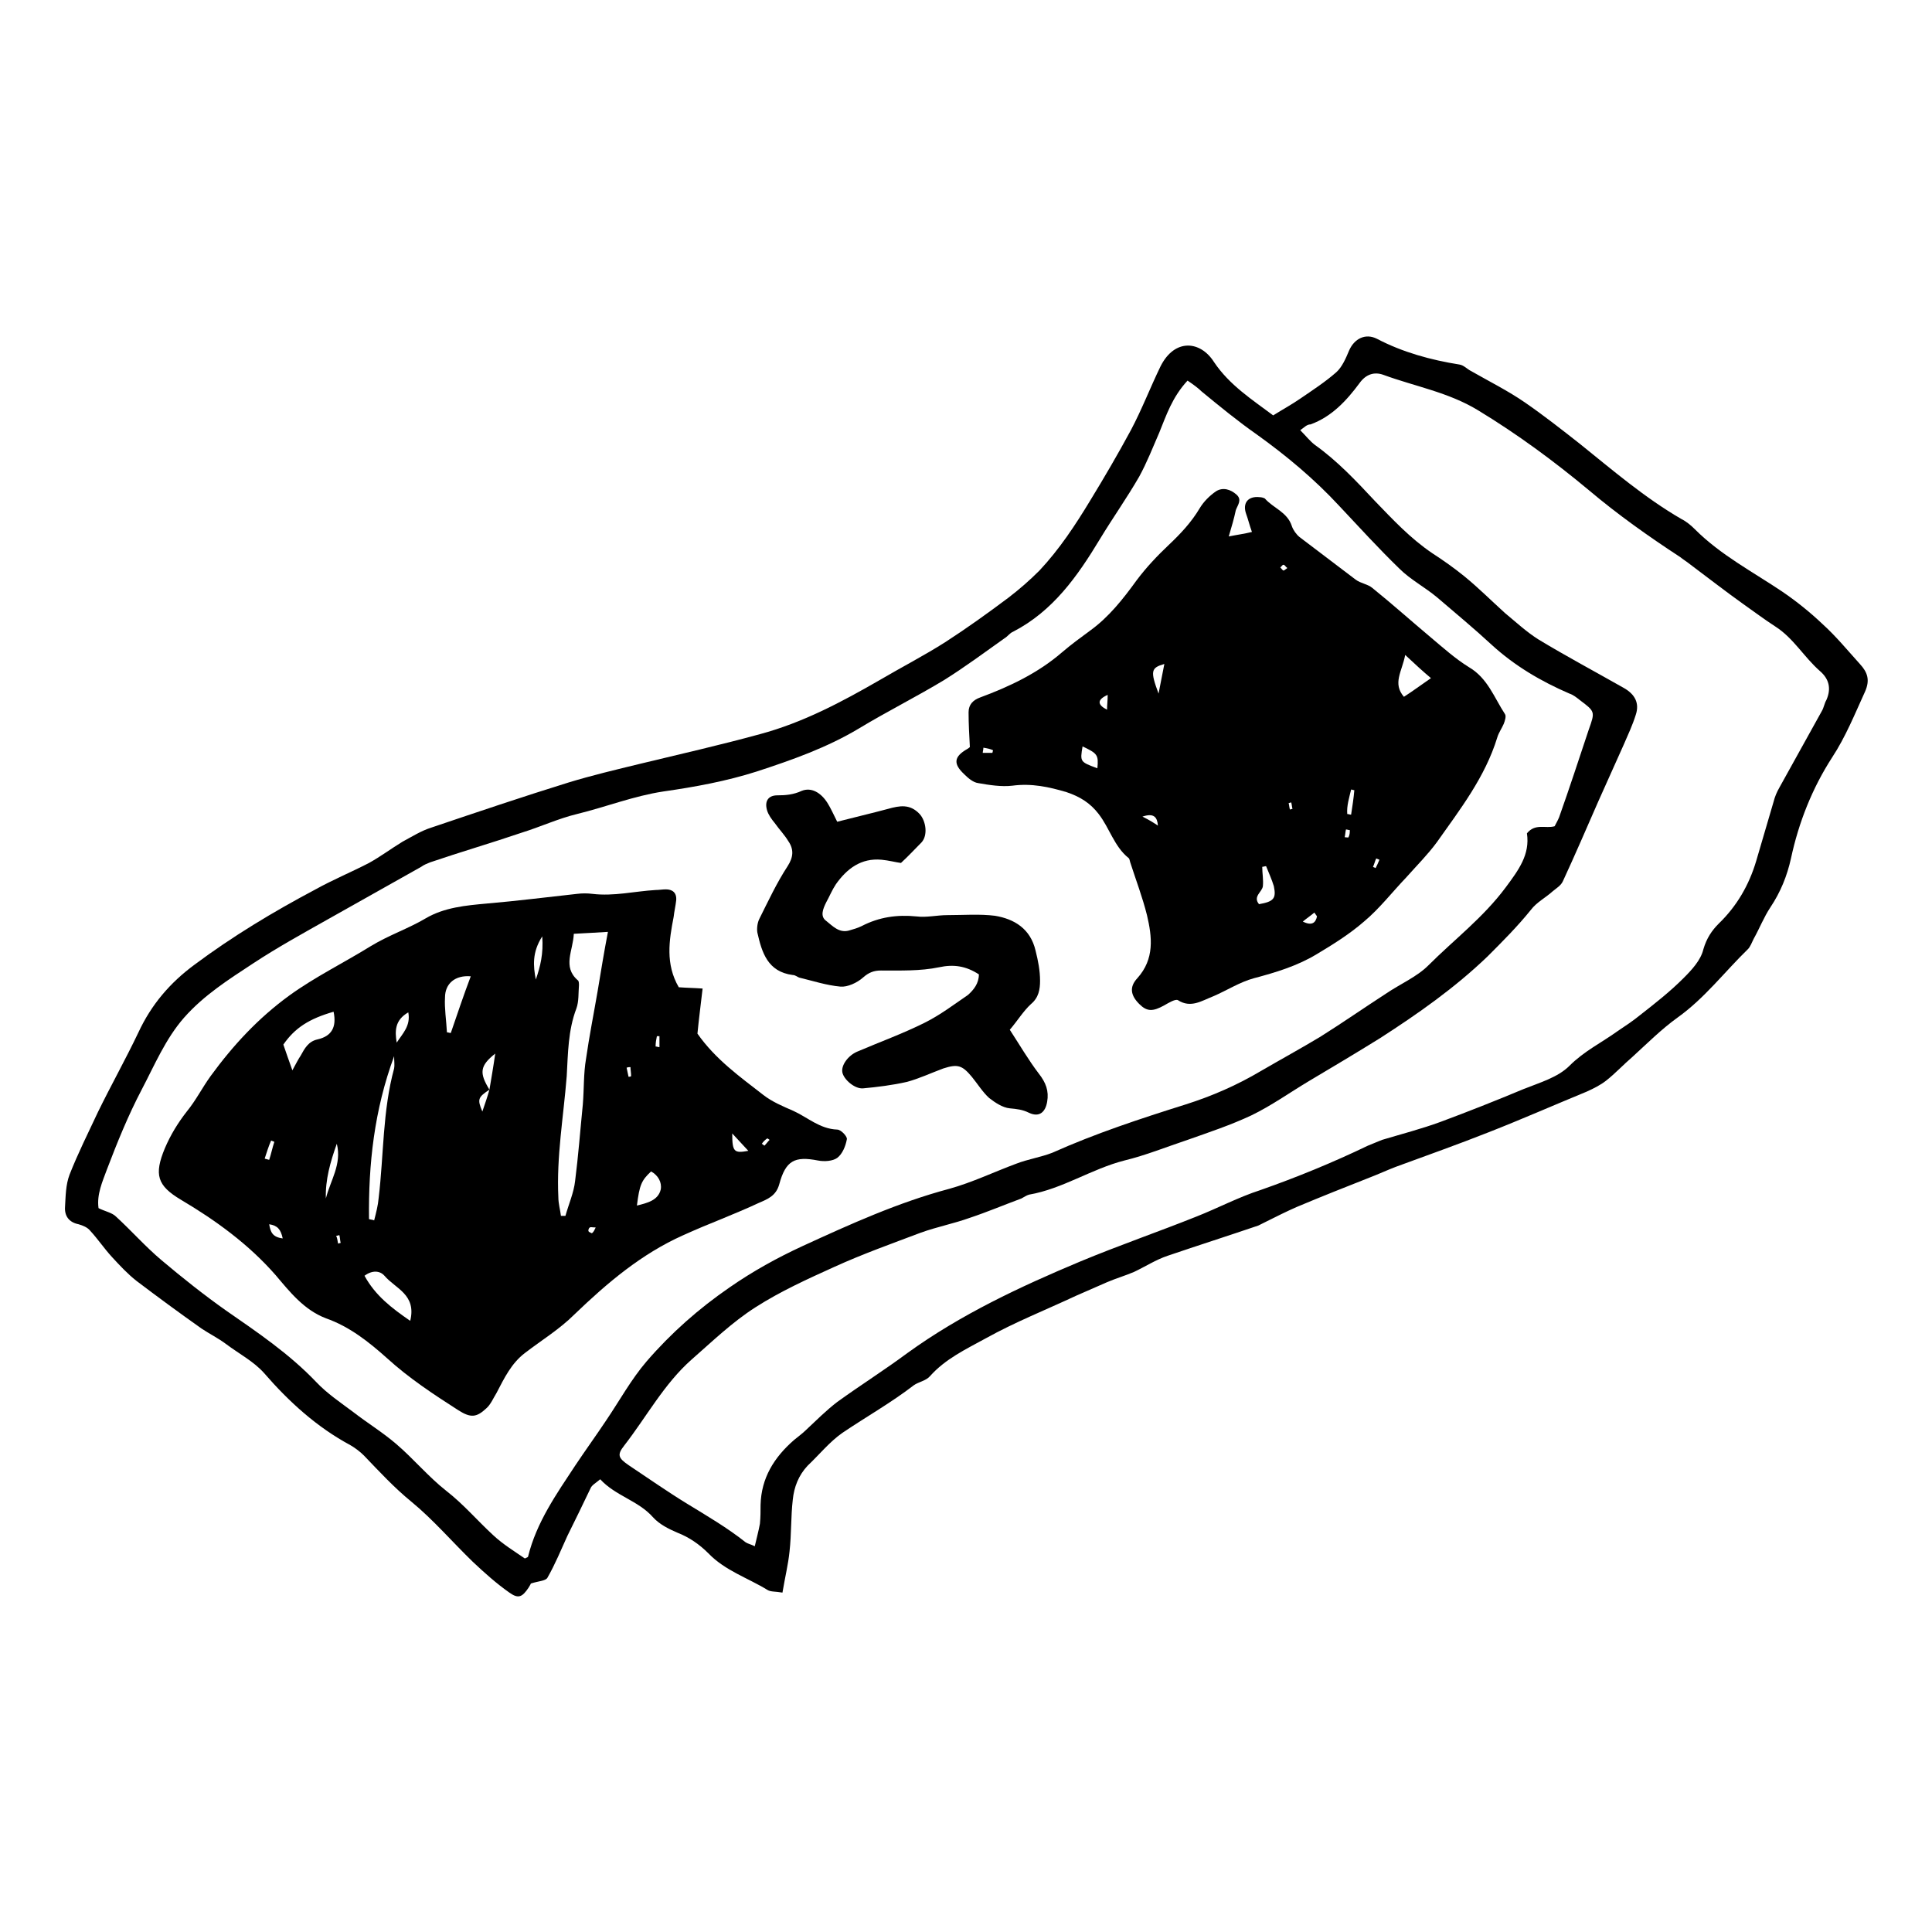 <?xml version="1.0" encoding="utf-8"?>
<!-- Generator: Adobe Illustrator 21.0.2, SVG Export Plug-In . SVG Version: 6.00 Build 0)  -->
<svg version="1.1" id="Layer_1" xmlns="http://www.w3.org/2000/svg" xmlns:xlink="http://www.w3.org/1999/xlink" x="0px" y="0px"
	 viewBox="0 0 300 300" style="enable-background:new 0 0 300 300;" xml:space="preserve">
<g>
	<path d="M121.5,247.3c-1.1-0.2-1.8-0.1-2.3-0.4c-3.1-1.9-6.6-3-9.2-5.7c-1.4-1.4-3-2.5-4.8-3.2c-1.4-0.6-2.8-1.3-3.8-2.4
		c-2.3-2.6-5.8-3.3-8.2-5.9c-0.7,0.6-1.3,0.9-1.5,1.4c-1.2,2.5-2.4,5-3.6,7.4c-1,2.2-1.9,4.4-3.1,6.5c-0.3,0.5-1.4,0.5-2.6,0.9
		c0.1-0.1-0.1,0.3-0.3,0.6c-1,1.5-1.6,1.8-3,0.8c-2-1.4-3.9-3.1-5.7-4.8c-3.2-3.1-6.1-6.5-9.5-9.3c-2.7-2.2-5-4.7-7.4-7.2
		c-0.6-0.6-1.4-1.2-2.1-1.6c-5.2-2.8-9.5-6.7-13.4-11.2c-1.6-1.8-3.9-3-5.9-4.5c-1.2-0.9-2.6-1.6-3.8-2.4c-3.4-2.4-6.8-4.9-10.1-7.4
		c-1.4-1.1-2.6-2.4-3.8-3.7c-1.2-1.3-2.2-2.8-3.4-4.1c-0.4-0.5-1.1-0.8-1.8-1c-1.5-0.3-2.2-1.3-2.1-2.7c0.1-1.7,0.1-3.4,0.7-5
		c1.3-3.3,2.9-6.5,4.4-9.7c2-4.1,4.3-8.2,6.3-12.4c2-4.3,4.9-7.7,8.7-10.5c5.9-4.4,12.2-8.2,18.8-11.7c2.7-1.5,5.6-2.7,8.3-4.1
		c1.8-1,3.4-2.2,5.2-3.3c1.5-0.8,2.9-1.7,4.5-2.2c7.1-2.4,14.2-4.8,21.3-7c3.6-1.1,7.4-2,11.1-2.9c6.2-1.5,12.4-2.9,18.6-4.6
		c6.7-1.8,12.7-5,18.6-8.4c3.4-2,6.9-3.8,10.2-5.9c3.4-2.2,6.6-4.5,9.8-6.9c1.7-1.3,3.3-2.7,4.8-4.2c3.1-3.3,5.6-7.1,7.9-10.9
		c2.2-3.6,4.3-7.2,6.3-10.9c1.7-3.2,3-6.6,4.6-9.9c2.2-4.4,6.2-4,8.3-0.7c2.4,3.6,6,5.9,9.2,8.3c1.6-1,2.9-1.7,4.2-2.6
		c1.9-1.3,3.9-2.6,5.6-4.1c0.9-0.8,1.5-2.2,2-3.4c0.8-1.8,2.5-2.7,4.3-1.8c4,2.1,8.4,3.3,12.8,4c0.7,0.1,1.2,0.7,1.8,1
		c2.8,1.6,5.8,3.1,8.4,4.9c2.9,2,5.7,4.2,8.5,6.4c5.1,4.1,10.1,8.4,15.8,11.7c0.8,0.4,1.5,1,2.1,1.6c4,4,9,6.6,13.6,9.7
		c2.2,1.5,4.3,3.2,6.2,5c2.1,1.9,3.9,4.1,5.8,6.2c1.2,1.3,1.6,2.5,0.8,4.3c-1.6,3.5-3,7-5.1,10.2c-3.1,4.8-5.2,10.1-6.4,15.7
		c-0.6,2.7-1.6,5.2-3.2,7.6c-1,1.5-1.7,3.3-2.6,4.9c-0.3,0.6-0.5,1.2-0.9,1.6c-3.6,3.5-6.7,7.6-10.9,10.6c-2.5,1.8-4.7,4-7,6.1
		c-1.4,1.2-2.7,2.6-4.1,3.7c-0.9,0.7-1.9,1.2-3,1.7c-5.1,2.1-10.1,4.3-15.2,6.3c-4.8,1.9-9.6,3.6-14.5,5.4c-1.3,0.5-2.6,1.1-3.9,1.6
		c-3.8,1.5-7.6,3-11.4,4.6c-1.6,0.7-3.2,1.5-4.8,2.3c-0.4,0.2-0.8,0.4-1.2,0.6c-4.7,1.6-9.4,3.1-14.1,4.7c-1.8,0.6-3.5,1.7-5.2,2.5
		c-1.4,0.6-2.8,1-4.2,1.6c-1.6,0.7-3.2,1.4-4.8,2.1c-4.7,2.2-9.5,4.1-14,6.6c-3.1,1.7-6.3,3.2-8.7,5.9c-0.6,0.7-1.8,0.9-2.5,1.4
		c-3.5,2.7-7.4,4.9-11.1,7.4c-2,1.4-3.6,3.4-5.4,5.1c-1.4,1.5-2.1,3.3-2.3,5.3c-0.3,2.6-0.2,5.3-0.5,8
		C122.4,242.9,121.9,244.9,121.5,247.3z M184.4,59.1c-2.4,2.6-3.3,5.4-4.4,8.1c-1,2.3-1.9,4.6-3.1,6.8c-1.9,3.3-4.1,6.4-6.1,9.7
		c-3.5,5.8-7.3,11.2-13.5,14.4c-0.5,0.2-0.8,0.7-1.3,1c-3.1,2.2-6.2,4.5-9.4,6.5c-4.3,2.6-8.9,4.9-13.2,7.5c-5,3-10.4,4.9-15.9,6.7
		c-4.7,1.5-9.6,2.4-14.5,3.1c-4.6,0.7-8.9,2.4-13.4,3.5c-2.9,0.7-5.7,2-8.6,2.9c-4.7,1.6-9.5,3-14.2,4.6c-0.5,0.2-1,0.4-1.4,0.7
		c-4.8,2.7-9.6,5.4-14.4,8.1c-3.9,2.2-7.9,4.4-11.7,6.9s-7.6,4.9-10.7,8.4c-2.9,3.3-4.6,7.4-6.6,11.2c-2.1,4-3.8,8.2-5.4,12.4
		c-0.7,1.9-1.6,3.9-1.3,6c1,0.5,2.1,0.7,2.7,1.3c2.4,2.2,4.6,4.7,7.1,6.8c3.2,2.7,6.6,5.4,10,7.8c4.9,3.4,9.8,6.7,14,11.1
		c1.7,1.8,3.8,3.2,5.8,4.7c2.2,1.7,4.5,3.1,6.6,4.9c2.7,2.3,5,5.1,7.8,7.3c2.7,2.1,4.8,4.6,7.3,6.9c1.5,1.4,3.3,2.5,4.9,3.6
		c0.4-0.2,0.5-0.2,0.5-0.3c1.3-5.3,4.4-9.7,7.3-14.1c1.6-2.4,3.2-4.6,4.8-7c2.1-3.1,3.9-6.4,6.3-9.2c3.8-4.4,8.1-8.2,12.9-11.5
		c3.6-2.5,7.4-4.6,11.3-6.4c7.4-3.4,14.9-6.8,22.8-8.9c3.6-1,6.9-2.6,10.4-3.9c1.8-0.7,3.8-1,5.6-1.7c6.7-3,13.7-5.3,20.7-7.5
		c4.1-1.3,8-3,11.7-5.2c3.1-1.8,6.2-3.5,9.2-5.3c3.5-2.2,6.8-4.5,10.2-6.7c2.2-1.5,4.8-2.6,6.6-4.4c4-4,8.5-7.4,12-12.1
		c2-2.7,3.8-5.1,3.3-8.4c1.3-1.6,2.9-0.7,4.3-1.1c0.2-0.4,0.5-0.9,0.7-1.4c1.6-4.5,3.1-9.1,4.6-13.6c1-2.8,1-2.8-1.4-4.6
		c-0.5-0.4-1-0.8-1.6-1c-4.4-1.9-8.5-4.3-12.1-7.6c-2.7-2.5-5.6-4.9-8.4-7.3c-1.9-1.6-4.2-2.8-5.9-4.5c-3.2-3.1-6.3-6.5-9.4-9.8
		c-3.8-4.1-8.1-7.7-12.7-11c-3-2.1-5.8-4.4-8.6-6.7C186.1,60.3,185.3,59.7,184.4,59.1z M201.9,66.8c0.9,0.9,1.5,1.7,2.3,2.3
		c3.5,2.5,6.4,5.6,9.3,8.7c2.8,2.9,5.5,5.8,8.9,8.1c1.7,1.1,3.4,2.3,5,3.6c2.2,1.8,4.2,3.8,6.3,5.7c1.7,1.4,3.3,2.9,5.2,4.1
		c4.3,2.6,8.8,5,13.2,7.5c1.8,1,2.5,2.4,1.9,4.2c-0.5,1.6-1.2,3.1-1.9,4.7c-1.3,2.9-2.6,5.8-3.9,8.7c-1.8,4.1-3.6,8.3-5.5,12.4
		c-0.3,0.7-1,1.1-1.6,1.6c-1.1,1-2.5,1.7-3.4,2.9c-2.1,2.6-4.4,4.9-6.7,7.2c-5.1,4.9-10.8,8.9-16.7,12.7c-3.7,2.3-7.4,4.5-11.1,6.7
		c-3,1.8-5.8,3.8-8.9,5.3c-3.2,1.5-6.5,2.6-9.9,3.8c-3.3,1.1-6.5,2.4-9.8,3.2c-5.1,1.3-9.6,4.4-14.8,5.3c-0.4,0.1-0.8,0.4-1.2,0.6
		c-2.7,1-5.3,2.1-8,3c-2.5,0.9-5.1,1.4-7.6,2.3c-4.5,1.7-9,3.3-13.4,5.3c-4.2,1.9-8.4,3.8-12.3,6.3c-3.6,2.3-6.7,5.3-9.9,8.1
		c-4.3,3.8-7,8.9-10.5,13.4c-1.1,1.4-0.9,1.9,0.7,3c3,2,6,4.1,9.1,6s6.2,3.7,9.1,6c0.3,0.2,0.8,0.3,1.4,0.6c0.3-1.3,0.6-2.4,0.8-3.5
		c0.1-1,0.1-2,0.1-2.9c0.1-4.2,2.1-7.4,5.2-10.1c0.6-0.5,1.3-1,1.8-1.5c1.6-1.5,3.2-3.1,4.9-4.4c3.6-2.6,7.4-5,10.9-7.6
		c8.3-6,17.5-10.3,26.8-14.2c6-2.5,12.1-4.6,18.1-7c3.3-1.3,6.5-3,9.9-4.1c5.7-2,11.3-4.3,16.7-6.9c0.7-0.3,1.5-0.6,2.2-0.9
		c3-0.9,6.1-1.7,9.1-2.8c4.3-1.6,8.6-3.3,12.9-5.1c2.5-1,5.3-1.8,7.1-3.6c2.3-2.3,5-3.6,7.5-5.4c1.2-0.8,2.4-1.6,3.5-2.5
		c2.3-1.8,4.6-3.6,6.7-5.7c1.3-1.3,2.7-2.8,3.1-4.5c0.5-1.7,1.3-2.9,2.4-4c2.8-2.7,4.7-6,5.8-9.7c0.9-3.1,1.8-6.1,2.7-9.2
		c0.2-0.8,0.5-1.5,0.9-2.2c2.2-4,4.4-7.9,6.6-11.9c0.3-0.5,0.4-1.2,0.7-1.7c0.8-1.8,0.4-3.3-1-4.5c-2.5-2.2-4.1-5.1-6.9-6.9
		c-1.7-1.1-3.3-2.3-5-3.5c-2.8-2-5.5-4.1-8.3-6.2c-0.5-0.4-1-0.7-1.5-1.1c-4.9-3.2-9.7-6.6-14.2-10.4c-5.4-4.5-11.1-8.7-17.2-12.4
		c-4.6-2.8-9.8-3.7-14.7-5.5c-1.4-0.5-2.7-0.1-3.7,1.3c-2,2.7-4.3,5.2-7.6,6.4C202.9,65.9,202.5,66.4,201.9,66.8z"/>
	<path d="M105.4,153.3c1.3,0.1,2.3,0.1,3.7,0.2c-0.3,2.6-0.6,4.9-0.8,7c2.8,4,6.6,6.7,10.2,9.5c1.4,1.1,3.1,1.8,4.7,2.5
		c2.2,1,4.1,2.8,6.8,2.9c0.6,0,1.6,1.1,1.5,1.5c-0.2,1.1-0.7,2.3-1.5,2.9c-0.7,0.5-2,0.6-3,0.4c-3.6-0.7-5,0-6,3.7
		c-0.5,1.8-1.8,2.3-3.2,2.9c-1.9,0.9-3.9,1.7-5.8,2.5c-2,0.8-3.9,1.6-5.9,2.5c-6.5,2.9-11.8,7.4-16.9,12.3c-2.3,2.3-5.1,4-7.7,6
		c-2.1,1.6-3.2,3.9-4.4,6.2c-0.5,0.8-0.9,1.8-1.6,2.4c-1.5,1.4-2.4,1.5-4.3,0.3c-3.9-2.5-7.7-5-11.1-8.1c-2.8-2.5-5.8-4.9-9.5-6.2
		c-3.4-1.3-5.6-4.1-7.8-6.7c-4.2-4.8-9.3-8.5-14.7-11.7c-3.7-2.2-4.2-3.9-2.5-8c0.9-2.1,2-3.9,3.4-5.7c1.4-1.7,2.4-3.7,3.7-5.5
		c3.5-4.8,7.4-9,12.2-12.5c4-2.9,8.5-5.1,12.7-7.7c2.8-1.7,5.8-2.7,8.5-4.3c2.9-1.7,6.2-2,9.5-2.3c4.7-0.4,9.4-1,14-1.5
		c0.8-0.1,1.6-0.1,2.4,0c3.3,0.4,6.5-0.4,9.8-0.6c0.5,0,1.1-0.1,1.6-0.1c1,0,1.7,0.5,1.6,1.7c-0.1,0.9-0.3,1.7-0.4,2.6
		C103.9,146,103.3,149.7,105.4,153.3z M76,169.2c0.3-1.8,0.6-3.5,0.9-5.6C74.5,165.5,74.4,166.6,76,169.2c-1.8,1.2-1.9,1.5-1.1,3.4
		C75.3,171.4,75.7,170.3,76,169.2z M89.1,145c-0.1,2.6-1.8,5.1,0.6,7.2c0.2,0.1,0.2,0.5,0.2,0.8c-0.1,1.2,0,2.5-0.4,3.6
		c-1.3,3.4-1.3,7-1.5,10.5c-0.5,6.3-1.6,12.5-1.3,18.8c0,1,0.3,2,0.4,2.9c0.2,0,0.5,0,0.7,0c0.5-1.8,1.3-3.6,1.5-5.4
		c0.5-3.9,0.8-7.9,1.2-11.9c0.2-2.4,0.1-4.8,0.5-7.1c0.5-3.5,1.2-7,1.8-10.5c0.5-3,1-6.1,1.6-9.2C92.7,144.8,91.1,144.9,89.1,145z
		 M57.3,189.3c0.3,0.1,0.6,0.1,0.8,0.2c0.3-1.2,0.6-2.3,0.7-3.5c0.8-6.7,0.6-13.5,2.4-20.1c0.1-0.5,0-1.1,0-1.9
		C58.1,172.4,57.2,180.8,57.3,189.3z M45.4,166.2c0.6-1.1,0.9-1.7,1.3-2.3c0.6-1.1,1.2-2.2,2.6-2.5c2.2-0.5,3-1.9,2.5-4.3
		c-3.8,1.1-6,2.5-7.8,5.1C44.4,163.4,44.8,164.5,45.4,166.2z M63.7,205.1c1-4.1-2.3-5-4-7c-0.7-0.8-1.9-0.9-3.1,0
		C58.3,201.2,60.8,203.1,63.7,205.1z M69.4,160.3c0.2,0,0.4,0.1,0.6,0.1c1-2.9,2-5.9,3.1-8.8c-2.4-0.2-4,1.1-4,3.3
		C69,156.6,69.3,158.4,69.4,160.3z M98.9,187.2c1.6-0.4,3.3-0.8,3.7-2.5c0.2-1.1-0.4-2.2-1.5-2.8C99.6,183.3,99.3,184,98.9,187.2z
		 M50.6,186.1c0.7-2.8,2.5-5.3,1.7-8.5C51.3,180.4,50.5,183.2,50.6,186.1z M83.2,152.1c0.7-2,1.2-4,1-6.7
		C82.6,147.9,82.8,150,83.2,152.1z M63.4,157.2c-2.1,1.2-2.1,2.9-1.8,4.7C62.5,160.5,63.8,159.3,63.4,157.2z M116.2,178.7
		c-0.9-1-1.6-1.7-2.5-2.7C113.7,178.9,114,179.1,116.2,178.7z M43.9,192.3c-0.3-1.4-0.8-2-2.1-2.2C42,191.3,42.3,192.1,43.9,192.3z
		 M41.1,179.9c0.2,0.1,0.4,0.1,0.7,0.2c0.3-0.9,0.5-1.9,0.8-2.8c-0.2-0.1-0.3-0.1-0.5-0.2C41.7,178,41.4,179,41.1,179.9z
		 M101.8,162.5c0.2,0,0.4,0.1,0.6,0.1c0-0.6,0-1.1,0-1.7c-0.1,0-0.3,0-0.4,0C101.9,161.4,101.8,161.9,101.8,162.5z M97.9,165.7
		c-0.2,0-0.4,0-0.6,0.1c0.1,0.5,0.2,0.9,0.3,1.4c0.1,0,0.3,0,0.4-0.1C98,166.6,97.9,166.1,97.9,165.7z M118.3,177.6
		c0.1,0.1,0.3,0.2,0.4,0.3c0.3-0.3,0.5-0.6,0.8-0.9c-0.1-0.1-0.4-0.3-0.4-0.2C118.8,177,118.5,177.3,118.3,177.6z M92.5,190.6
		c-0.5,0-0.8-0.1-0.9,0c-0.2,0.1-0.3,0.5-0.2,0.6c0,0.1,0.5,0.3,0.5,0.3C92.2,191.3,92.3,191,92.5,190.6z M52.5,193.1
		c0.1,0,0.3-0.1,0.4-0.1c-0.1-0.4-0.1-0.8-0.2-1.2c-0.2,0-0.3,0.1-0.5,0.1C52.4,192.3,52.4,192.7,52.5,193.1z"/>
	<path d="M190.8,83.3c1.5-0.3,2.4-0.4,3.6-0.7c-0.4-1.1-0.6-2-0.9-2.8c-0.6-1.7,0.3-2.8,2.1-2.6c0.3,0,0.6,0.1,0.8,0.2
		c1.3,1.5,3.5,2.1,4.2,4.3c0.2,0.6,0.7,1.3,1.2,1.7c2.9,2.2,5.8,4.4,8.7,6.6c0.8,0.6,1.9,0.7,2.6,1.3c3.1,2.5,6,5.1,9.1,7.7
		c1.9,1.6,3.8,3.3,5.9,4.6c2.9,1.7,3.9,4.7,5.6,7.3c0.2,0.3,0,1-0.2,1.5c-0.3,0.7-0.8,1.4-1,2.1c-1.9,6.2-5.8,11.2-9.4,16.3
		c-1.4,1.9-3.1,3.6-4.7,5.4c-2.2,2.3-4.2,4.9-6.6,6.9c-2.3,2-4.9,3.6-7.4,5.1c-3,1.8-6.3,2.8-9.7,3.7c-2.2,0.6-4.2,1.9-6.3,2.8
		c-1.8,0.7-3.5,1.9-5.5,0.6c-0.4-0.2-1.4,0.4-2.1,0.8c-1.8,1-2.7,1-3.9-0.2c-1.3-1.3-1.6-2.6-0.3-4c2.7-3,2.3-6.4,1.5-9.8
		c-0.7-2.8-1.7-5.4-2.6-8.2c-0.1-0.3-0.1-0.6-0.3-0.7c-2.2-1.8-2.9-4.6-4.6-6.8c-1.3-1.7-2.9-2.7-5-3.4c-2.7-0.8-5.4-1.4-8.4-1
		c-1.7,0.2-3.6-0.1-5.3-0.4c-0.8-0.1-1.6-0.8-2.2-1.4c-1.7-1.6-1.6-2.7,0.5-3.9c0.2-0.1,0.4-0.3,0.4-0.3c-0.1-1.9-0.2-3.6-0.2-5.4
		c0-1.2,0.7-1.9,1.8-2.3c4.6-1.7,9-3.8,12.7-7c1.4-1.2,2.9-2.3,4.4-3.4c2.9-2.1,5.1-4.9,7.2-7.8c1.5-2,3.2-3.8,5-5.5
		s3.5-3.5,4.8-5.7c0.6-1,1.5-1.9,2.5-2.6c1.1-0.7,2.3-0.3,3.2,0.5s0.2,1.6-0.1,2.4C191.6,80.6,191.3,81.6,190.8,83.3z M218.2,101.7
		c-0.5,2.6-2,4.4-0.2,6.5c1.4-0.9,2.6-1.8,4.2-2.9C221,104.3,219.8,103.2,218.2,101.7z M196.6,134.5c-0.2,0-0.4,0.1-0.6,0.1
		c0,1,0.2,2,0.1,3c-0.1,0.9-1.6,1.6-0.6,2.8c2.3-0.4,2.7-0.9,2.3-2.8C197.5,136.6,197,135.5,196.6,134.5z M170.4,119.3
		c0.2-2.1,0-2.3-2.3-3.4C167.7,118.3,167.7,118.3,170.4,119.3z M180.8,103.1c-2.1,0.6-2.2,1.1-0.9,4.6
		C180.2,106.1,180.5,104.7,180.8,103.1z M210.3,122.7c-0.2,0-0.3-0.1-0.5-0.1c-0.3,1.3-0.7,2.5-0.6,3.8c0.2,0,0.4,0.1,0.6,0.1
		C210,125.2,210.2,123.9,210.3,122.7z M171.9,110.2c0-0.7,0.1-1.4,0.1-2.3C170.2,108.7,170.5,109.5,171.9,110.2z M179.8,128.2
		c-0.1-1.3-0.6-2-2.4-1.4C178.6,127.4,179.2,127.8,179.8,128.2z M204.5,142.3c-0.1-0.2-0.3-0.4-0.4-0.6c-0.6,0.5-1.2,0.9-1.8,1.4
		C203.7,143.8,204.3,143.3,204.5,142.3z M214.2,133.5c-0.2-0.1-0.3-0.1-0.5-0.2c-0.2,0.4-0.3,0.9-0.5,1.3c0.1,0.1,0.3,0.1,0.4,0.2
		C213.8,134.4,214,134,214.2,133.5z M152.7,116.1c0,0.3-0.1,0.6-0.1,0.8c0.5,0,1,0,1.5,0l0.1-0.4
		C153.8,116.3,153.3,116.2,152.7,116.1z M200.3,125.7c0.1,0,0.3-0.1,0.4-0.1c-0.1-0.3-0.1-0.7-0.2-1c-0.1,0-0.3,0.1-0.4,0.1
		C200.2,125.1,200.2,125.4,200.3,125.7z M199.9,88.2c-0.3-0.2-0.4-0.5-0.6-0.5c-0.2,0-0.3,0.3-0.5,0.4c0.2,0.2,0.3,0.4,0.5,0.5
		C199.4,88.6,199.6,88.4,199.9,88.2z M209.6,128.9c-0.2,0-0.4-0.1-0.6-0.1c-0.1,0.4-0.1,0.8-0.2,1.2c0.2,0,0.6,0.1,0.6,0
		C209.6,129.6,209.6,129.2,209.6,128.9z"/>
	<path d="M152,151.3c-2-1.3-3.9-1.6-6.2-1.1c-2.9,0.6-6,0.5-9,0.5c-1.1,0-1.9,0.3-2.8,1.1c-0.9,0.8-2.4,1.5-3.5,1.4
		c-2.2-0.2-4.3-0.9-6.4-1.4c-0.3-0.1-0.6-0.4-1-0.4c-3.9-0.5-4.8-3.5-5.5-6.6c-0.1-0.6,0-1.5,0.3-2.1c1.4-2.8,2.7-5.6,4.4-8.2
		c0.9-1.4,1-2.6,0.1-3.9c-0.6-1-1.4-1.8-2.1-2.8c-0.5-0.6-1-1.3-1.2-2c-0.4-1.4,0.2-2.3,1.6-2.3c1.3,0,2.5-0.1,3.8-0.7
		c1.5-0.6,3,0.3,4,1.9c0.5,0.8,0.9,1.7,1.5,2.9c2.7-0.7,5.3-1.3,7.9-2c1.8-0.5,3.4-0.8,4.9,0.8c1,1.1,1.3,3.3,0.3,4.4
		c-1,1-2,2.1-3.2,3.2c-0.8-0.1-1.9-0.4-3-0.5c-3.2-0.3-5.4,1.4-7.1,3.8c-0.6,0.9-1,1.9-1.5,2.8c-0.5,1-1,2.2,0,2.9
		c1,0.8,2,1.9,3.5,1.5c0.7-0.2,1.4-0.4,2-0.7c2.7-1.4,5.5-1.8,8.5-1.5c1.6,0.2,3.2-0.2,4.8-0.2c2.5,0,5-0.2,7.4,0.1
		c3,0.5,5.5,2,6.3,5.4c0.4,1.6,0.7,3.1,0.7,4.7c0,1.3-0.2,2.6-1.4,3.6c-1.2,1.1-2.1,2.6-3.3,4c1.5,2.3,2.9,4.7,4.5,6.8
		c1.1,1.4,1.6,2.7,1.3,4.4s-1.3,2.4-2.8,1.7c-1-0.5-1.9-0.6-3-0.7c-1.1-0.1-2.3-0.9-3.2-1.6c-1-0.9-1.8-2.2-2.7-3.3
		c-1.5-1.8-2.2-2-4.4-1.3c-1.9,0.7-3.8,1.6-5.7,2.1c-2.2,0.5-4.6,0.8-6.8,1c-1.3,0.1-3-1.4-3.2-2.5s0.9-2.6,2.3-3.2
		c3.5-1.5,7.1-2.8,10.5-4.5c2.4-1.2,4.5-2.8,6.7-4.3C151.2,153.7,152,152.7,152,151.3z"/>
</g>
</svg>
